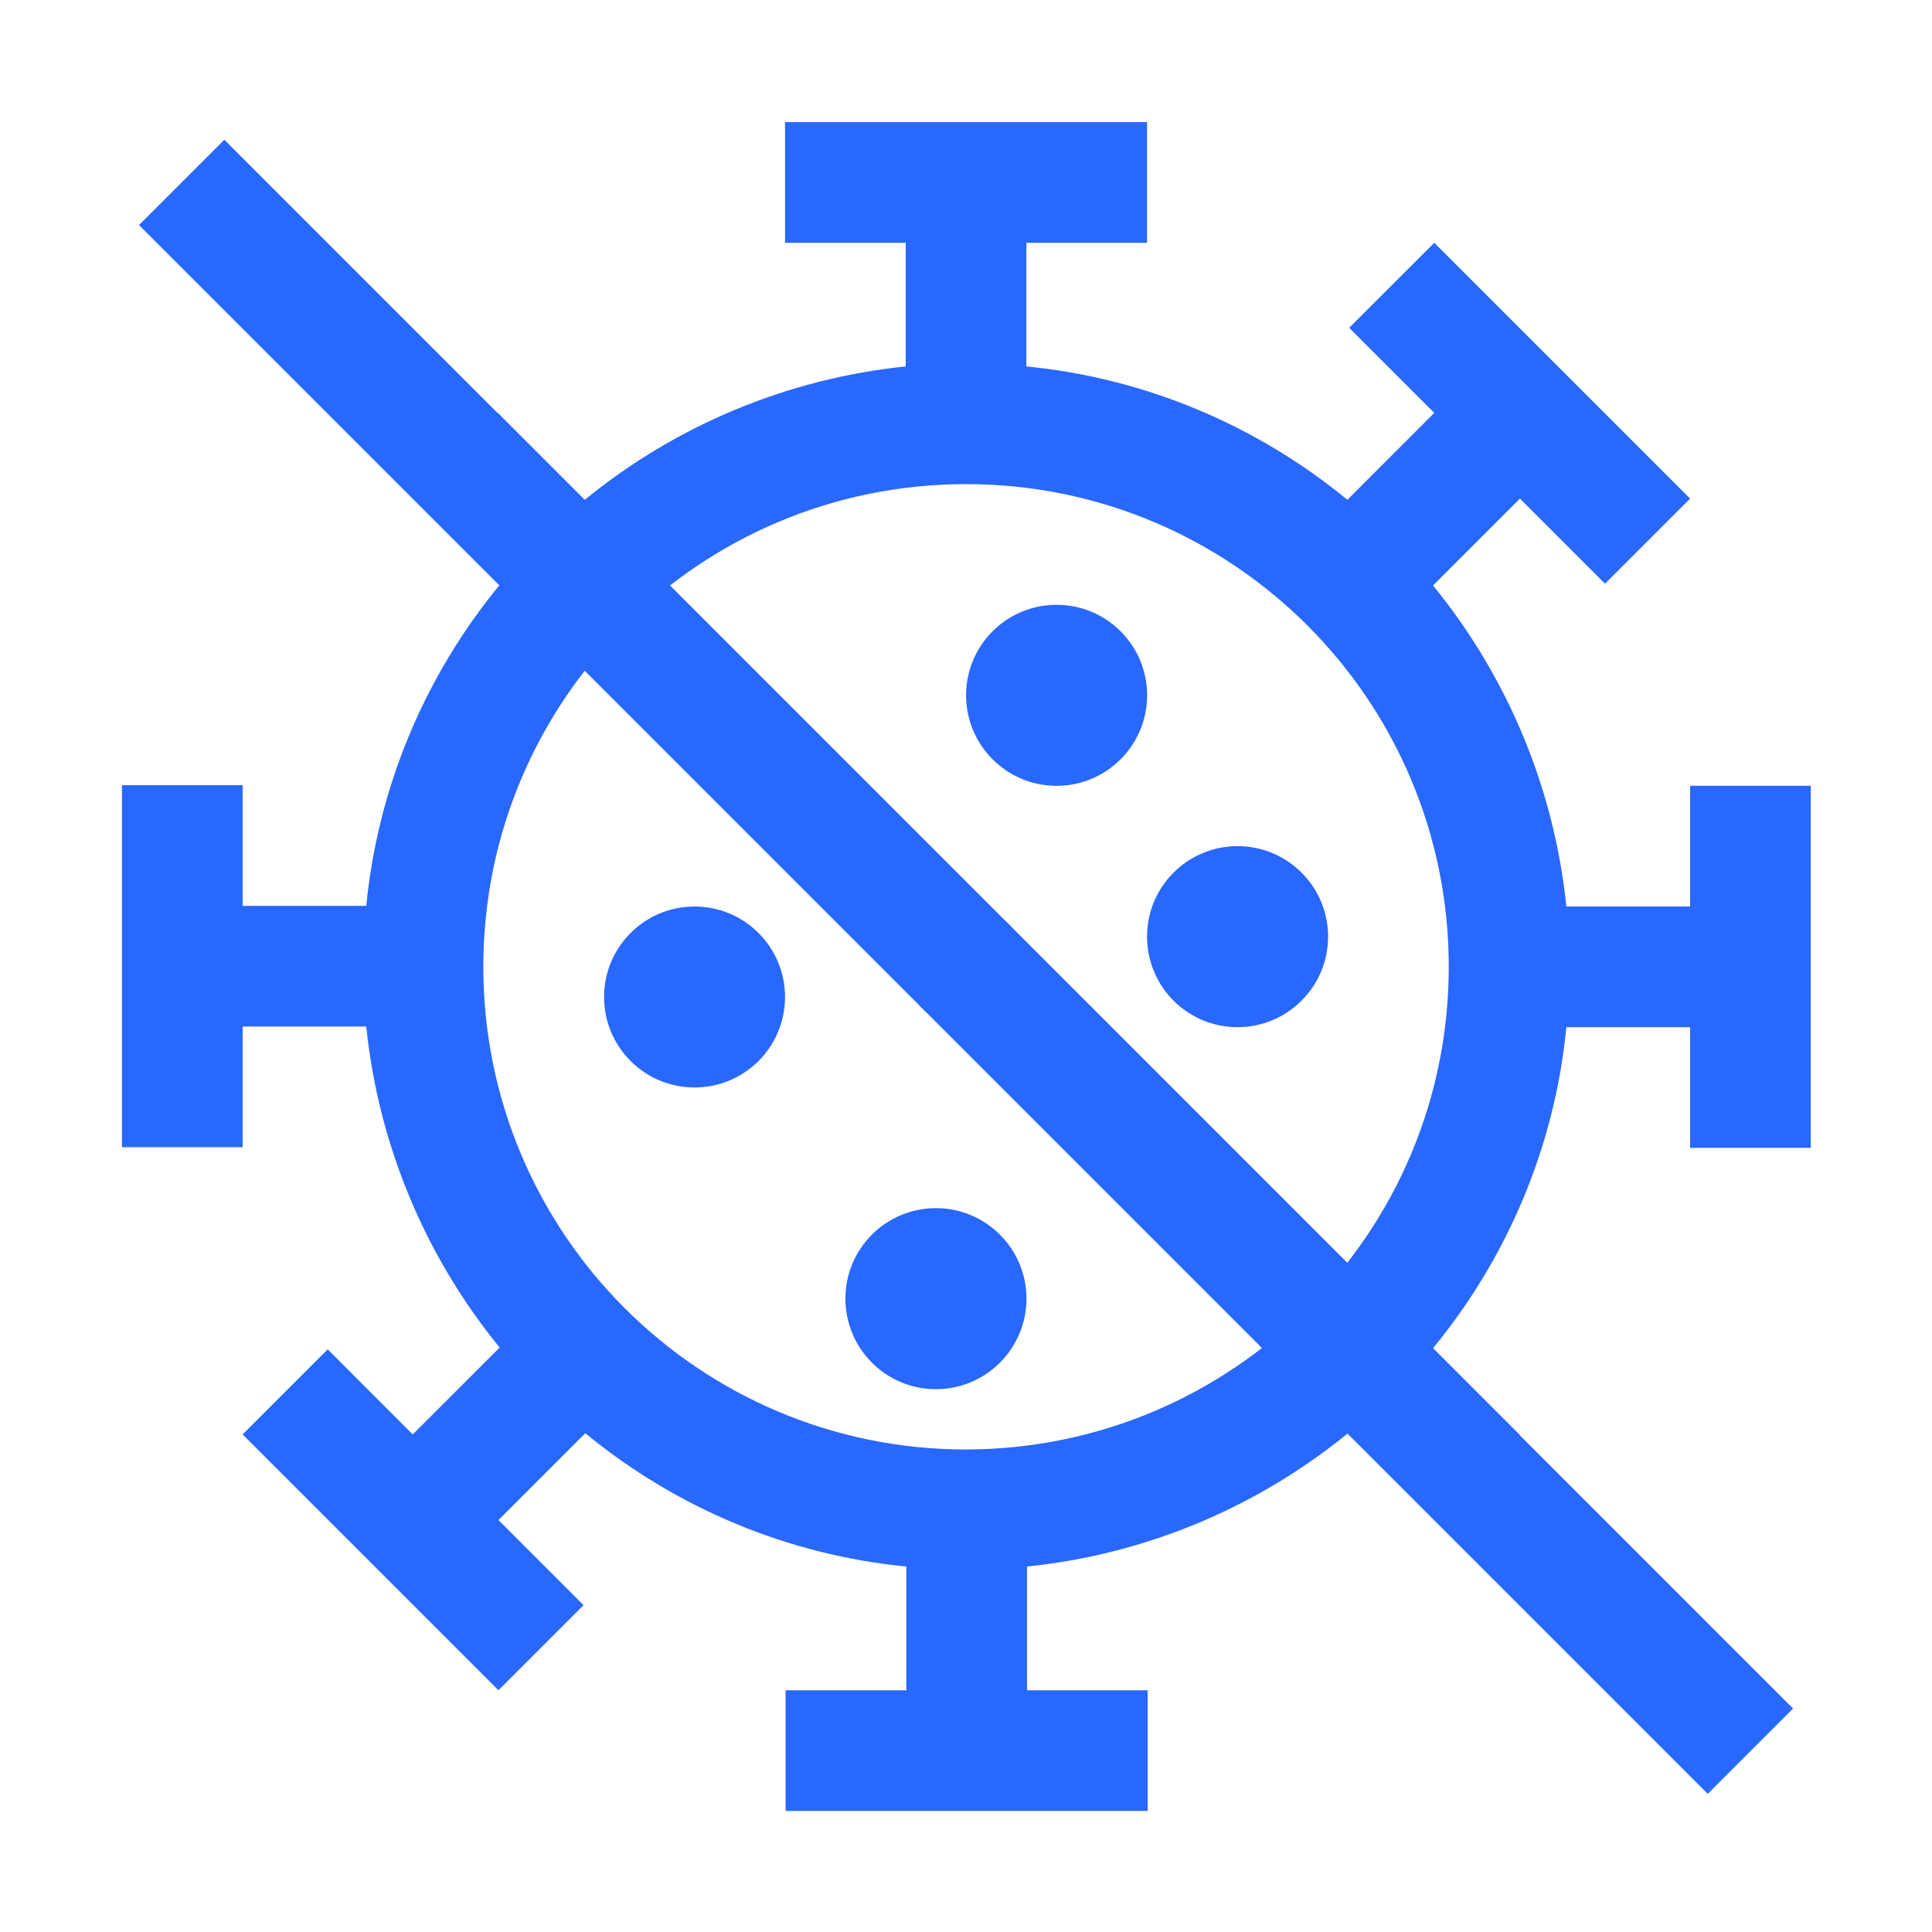 <svg width="24" height="24" viewBox="0 0 24 24" fill="none" xmlns="http://www.w3.org/2000/svg">
<g clip-path="url(#clip0_9840_17155)">
<path d="M13.125 9.762C13.746 9.762 14.25 9.258 14.25 8.637C14.25 8.016 13.746 7.513 13.125 7.513C12.504 7.513 12.001 8.016 12.001 8.637C12.001 9.258 12.504 9.762 13.125 9.762Z" fill="#2968FE"/>
<path d="M15.373 12.76C15.994 12.76 16.498 12.256 16.498 11.635C16.498 11.014 15.994 10.511 15.373 10.511C14.752 10.511 14.249 11.014 14.249 11.635C14.249 12.256 14.752 12.76 15.373 12.76Z" fill="#2968FE"/>
<path d="M12.001 12.76C12.415 12.76 12.75 12.424 12.75 12.01C12.75 11.596 12.415 11.261 12.001 11.261C11.587 11.261 11.251 11.596 11.251 12.01C11.251 12.424 11.587 12.76 12.001 12.76Z" fill="#2968FE"/>
<path d="M11.626 17.257C12.247 17.257 12.751 16.753 12.751 16.132C12.751 15.511 12.247 15.008 11.626 15.008C11.005 15.008 10.502 15.511 10.502 16.132C10.502 16.753 11.005 17.257 11.626 17.257Z" fill="#2968FE"/>
<path d="M8.628 13.509C9.249 13.509 9.752 13.006 9.752 12.385C9.752 11.764 9.249 11.261 8.628 11.261C8.007 11.261 7.504 11.764 7.504 12.385C7.504 13.006 8.007 13.509 8.628 13.509Z" fill="#2968FE"/>
<path d="M20.995 9.761V11.261H19.458C19.308 9.799 18.731 8.412 17.802 7.273L18.881 6.194L19.938 7.251L20.995 6.194L17.817 3.016L16.76 4.072L17.817 5.129L16.738 6.209C15.598 5.272 14.212 4.695 12.75 4.552V3.016H14.249V1.517H9.752V3.016H11.251V4.552C9.789 4.702 8.403 5.279 7.264 6.209L6.184 5.129L5.127 6.186L6.207 7.266C5.27 8.405 4.693 9.791 4.55 11.253H3.014V9.754H1.515V14.251H3.014V12.752H4.55C4.7 14.214 5.277 15.6 6.207 16.74L5.127 17.819L4.071 16.762L3.014 17.819L6.192 20.997L7.249 19.94L6.192 18.883L7.271 17.804C8.41 18.741 9.797 19.318 11.259 19.46V20.997H9.759V22.496H14.257V20.997H12.758V19.46C14.219 19.311 15.606 18.733 16.745 17.804L17.825 18.883L18.881 17.826L17.802 16.747C18.739 15.608 19.316 14.221 19.458 12.76H20.995V14.259H22.494V9.761H20.995ZM12.001 18.006C8.688 18.006 6.004 15.323 6.004 12.01C6.004 8.697 8.688 6.014 12.001 6.014C15.313 6.014 17.997 8.697 17.997 12.01C17.997 15.323 15.313 17.999 12.001 18.006Z" fill="#2968FE"/>
<path fill-rule="evenodd" clip-rule="evenodd" d="M21.214 22.284L1.727 2.796L2.787 1.736L22.274 21.224L21.214 22.284Z" fill="#2968FE"/>
</g>
<defs>
<clipPath id="clip0_9840_17155">
<rect width="24" height="24" fill="white" transform="translate(0 0.01)"/>
</clipPath>
</defs>
</svg>
